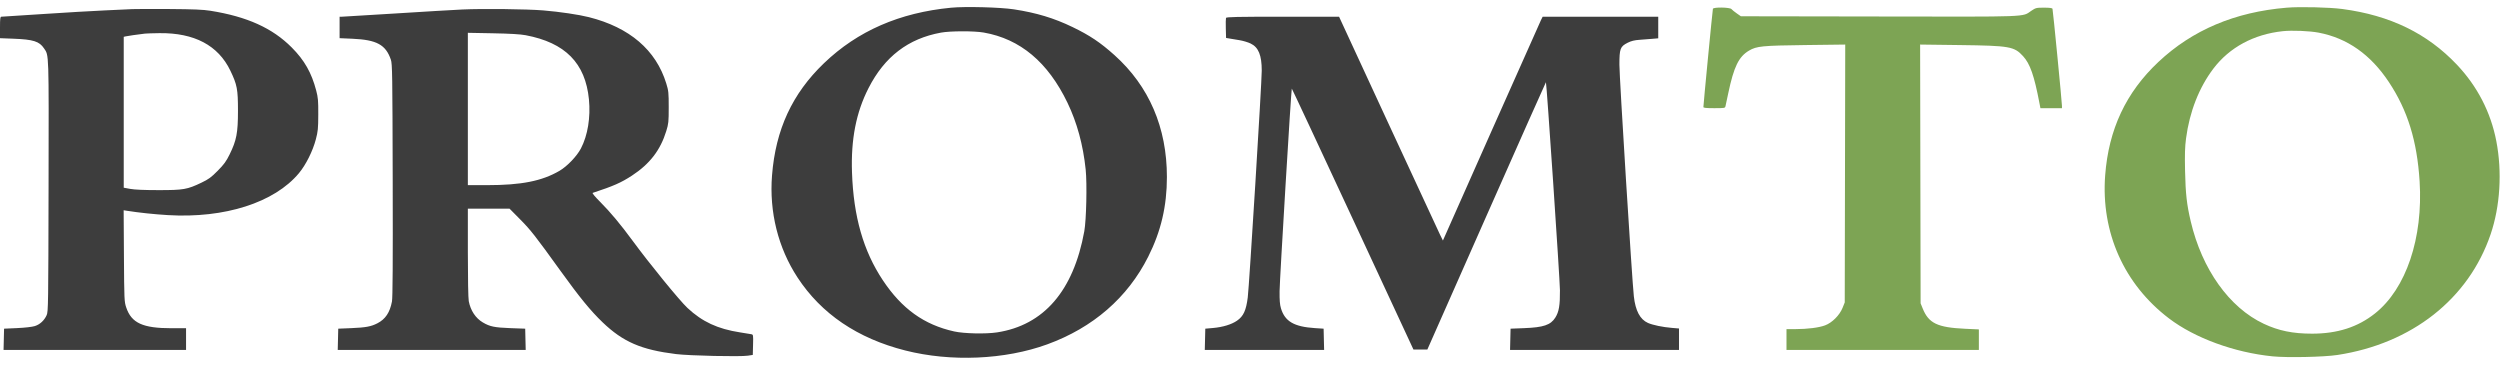<svg width="185" height="27" viewBox="0 0 185 27" fill="none" xmlns="http://www.w3.org/2000/svg">
<g clip-path="url(#clip0_2077_8236)">
<path fill-rule="evenodd" clip-rule="evenodd" d="M169.209 0.569C165.378 0.891 162.238 2.22 159.721 4.585C157.322 6.839 156.037 9.577 155.782 12.979C155.466 17.197 157.178 21.033 160.505 23.563C162.416 25.016 165.338 26.086 168.174 26.37C169.256 26.478 171.97 26.421 172.97 26.268C178.477 25.428 182.675 22.122 184.304 17.343C185.012 15.265 185.168 12.727 184.728 10.444C184.317 8.307 183.324 6.383 181.806 4.782C179.614 2.47 176.872 1.138 173.337 0.667C172.367 0.538 170.196 0.487 169.209 0.569ZM126.755 0.651C126.729 0.729 126.051 7.739 126.051 7.921C126.051 7.984 126.256 8.005 126.852 8.005C127.628 8.005 127.654 8 127.687 7.854C127.706 7.772 127.798 7.342 127.891 6.899C128.307 4.931 128.667 4.193 129.43 3.744C129.994 3.413 130.394 3.374 133.588 3.334L136.547 3.297L136.529 12.838L136.511 22.379L136.35 22.78C136.131 23.327 135.578 23.881 135.056 24.076C134.6 24.247 133.754 24.354 132.852 24.355L132.2 24.356V25.126V25.897H139.318H146.436V25.136V24.376L145.417 24.329C143.368 24.234 142.722 23.924 142.278 22.824L142.125 22.446L142.107 12.872L142.089 3.297L145.015 3.335C148.724 3.382 149.048 3.439 149.705 4.153C150.226 4.72 150.531 5.593 150.917 7.62L150.991 8.005H151.788H152.585V7.838C152.585 7.576 151.92 0.745 151.885 0.651C151.863 0.592 151.674 0.567 151.257 0.567C150.686 0.567 150.646 0.577 150.313 0.802C149.621 1.269 150.369 1.241 139.048 1.221L128.825 1.204L128.521 0.991C128.353 0.875 128.176 0.732 128.128 0.673C128.014 0.536 126.799 0.516 126.755 0.651ZM168.922 2.308C166.784 2.535 164.98 3.508 163.792 5.076C162.729 6.478 162.027 8.271 161.767 10.243C161.684 10.874 161.668 11.411 161.695 12.662C161.732 14.346 161.821 15.136 162.114 16.381C162.948 19.928 164.968 22.761 167.518 23.959C168.617 24.476 169.669 24.691 171.095 24.691C172.974 24.691 174.478 24.207 175.754 23.191C178.053 21.361 179.315 17.621 179.052 13.422C178.863 10.421 178.167 8.171 176.778 6.075C175.427 4.036 173.697 2.819 171.58 2.416C170.895 2.286 169.622 2.234 168.922 2.308Z" fill="#7DA454"/>
<path fill-rule="evenodd" clip-rule="evenodd" d="M70.382 0.57C66.566 0.937 63.464 2.291 60.977 4.675C58.627 6.928 57.397 9.582 57.13 12.979C56.917 15.688 57.58 18.34 59.018 20.536C60.778 23.224 63.453 25.037 66.984 25.934C70.367 26.794 74.364 26.622 77.496 25.482C80.885 24.248 83.448 22.023 84.969 18.994C85.916 17.11 86.351 15.252 86.351 13.098C86.351 9.444 85.034 6.381 82.475 4.083C81.429 3.144 80.644 2.618 79.367 2.002C77.996 1.34 76.698 0.947 75.034 0.692C74.022 0.537 71.431 0.469 70.382 0.57ZM9.791 0.675C9.571 0.688 8.653 0.73 7.753 0.77C6.852 0.81 4.782 0.931 3.152 1.04C1.523 1.148 0.147 1.237 0.095 1.237C0.018 1.237 0 1.391 0 2.032V2.826L0.986 2.864C2.469 2.92 2.908 3.059 3.258 3.58C3.626 4.127 3.613 3.719 3.594 13.772C3.577 22.541 3.569 23.064 3.455 23.317C3.277 23.715 2.957 24.01 2.575 24.13C2.376 24.192 1.845 24.253 1.27 24.279L0.301 24.322L0.282 25.11L0.263 25.897H7.016H13.768V25.093V24.289H12.705C10.564 24.289 9.728 23.907 9.34 22.75C9.198 22.325 9.192 22.208 9.171 18.936L9.15 15.559L9.404 15.599C10.29 15.739 11.409 15.857 12.427 15.918C16.63 16.169 20.309 14.992 22.122 12.814C22.636 12.197 23.143 11.183 23.371 10.317C23.528 9.72 23.548 9.519 23.552 8.474C23.556 7.45 23.537 7.226 23.4 6.703C23.056 5.385 22.529 4.457 21.588 3.513C20.156 2.075 18.288 1.231 15.573 0.797C15.031 0.71 14.335 0.681 12.532 0.668C11.245 0.66 10.012 0.663 9.791 0.675ZM34.22 0.702C33.54 0.734 31.291 0.868 29.222 0.999C27.153 1.13 25.386 1.237 25.295 1.237H25.13V2.031V2.825L26.082 2.867C27.88 2.946 28.547 3.31 28.925 4.42C29.03 4.728 29.041 5.453 29.06 13.332C29.075 19.532 29.059 22.021 29.005 22.312C28.851 23.127 28.521 23.619 27.925 23.925C27.457 24.165 27.067 24.237 25.999 24.282L25.03 24.322L25.011 25.11L24.992 25.897H31.947H38.902L38.883 25.11L38.865 24.322L37.762 24.282C36.595 24.238 36.253 24.168 35.733 23.862C35.195 23.546 34.82 22.98 34.688 22.284C34.648 22.072 34.621 20.596 34.621 18.684V15.443H36.164H37.708L38.488 16.231C39.272 17.021 39.615 17.459 41.471 20.035C42.89 22.004 43.709 23.006 44.594 23.853C46.107 25.302 47.456 25.886 50.028 26.202C51.026 26.325 54.77 26.408 55.34 26.32L55.707 26.264L55.726 25.513C55.745 24.777 55.742 24.761 55.592 24.731C55.508 24.715 55.138 24.654 54.768 24.597C53.105 24.34 51.963 23.809 50.868 22.784C50.282 22.236 48.052 19.502 46.819 17.822C45.935 16.617 45.158 15.686 44.428 14.956C44.045 14.574 43.808 14.29 43.858 14.274C45.399 13.767 45.959 13.521 46.767 12.993C48.081 12.134 48.871 11.109 49.303 9.701C49.471 9.155 49.485 9.024 49.485 7.938C49.485 6.853 49.471 6.721 49.304 6.176C48.544 3.702 46.59 2.028 43.577 1.269C42.824 1.079 41.41 0.87 40.201 0.77C38.99 0.67 35.699 0.633 34.22 0.702ZM90.724 1.325C90.706 1.374 90.699 1.727 90.71 2.111L90.729 2.808L90.996 2.853C91.143 2.878 91.474 2.933 91.731 2.975C91.989 3.017 92.357 3.128 92.55 3.222C93.13 3.502 93.369 4.087 93.369 5.23C93.369 6.135 92.442 21.159 92.334 22.01C92.211 22.979 92.015 23.402 91.54 23.73C91.13 24.013 90.491 24.207 89.76 24.272L89.192 24.322L89.173 25.11L89.154 25.897H93.569H97.985L97.966 25.11L97.947 24.322L97.301 24.28C95.757 24.179 95.081 23.784 94.79 22.814C94.708 22.541 94.682 22.212 94.689 21.541C94.697 20.705 95.548 6.602 95.593 6.557C95.604 6.546 97.633 10.886 100.103 16.2L104.594 25.863H105.109H105.625L110.003 15.965C112.412 10.521 114.39 6.074 114.399 6.084C114.45 6.135 115.429 20.657 115.436 21.474C115.446 22.592 115.364 23.074 115.091 23.506C114.747 24.05 114.218 24.228 112.784 24.283L111.782 24.322L111.763 25.11L111.744 25.897H117.996H124.247V25.102V24.308L123.707 24.263C123.031 24.206 122.306 24.055 121.948 23.897C121.363 23.637 121.023 22.996 120.904 21.925C120.769 20.709 119.836 5.741 119.836 4.788C119.836 3.602 119.895 3.444 120.444 3.165C120.712 3.029 120.942 2.973 121.339 2.945C121.633 2.924 122.062 2.891 122.292 2.871L122.71 2.835V2.036V1.237H118.433H114.157L114.032 1.488C113.963 1.627 112.302 5.353 110.341 9.769L106.776 17.799L106.566 17.375C106.451 17.142 104.722 13.415 102.724 9.094L99.091 1.237H94.925C91.539 1.237 90.752 1.254 90.724 1.325ZM69.637 2.413C67.207 2.854 65.458 4.193 64.271 6.52C63.352 8.32 62.963 10.308 63.048 12.763C63.16 16.027 63.887 18.568 65.329 20.737C66.735 22.851 68.382 24.033 70.611 24.527C71.344 24.689 72.949 24.724 73.78 24.597C77.241 24.065 79.436 21.523 80.237 17.119C80.389 16.284 80.449 13.592 80.34 12.542C80.151 10.725 79.7 9.071 78.993 7.603C77.548 4.601 75.495 2.88 72.795 2.408C72.088 2.284 70.331 2.287 69.637 2.413ZM10.727 2.487C10.164 2.554 9.44 2.658 9.307 2.69L9.156 2.726V8.308V13.89L9.641 13.979C9.958 14.038 10.679 14.069 11.73 14.069C13.579 14.07 13.854 14.022 14.904 13.519C15.445 13.26 15.623 13.13 16.11 12.637C16.578 12.163 16.737 11.945 16.994 11.423C17.503 10.387 17.609 9.835 17.61 8.206C17.61 6.598 17.549 6.274 17.044 5.224C16.145 3.357 14.379 2.424 11.801 2.453C11.321 2.459 10.837 2.474 10.727 2.487ZM34.621 8.065V13.701H36.051C38.577 13.701 40.099 13.4 41.401 12.642C41.967 12.312 42.688 11.56 42.988 10.986C43.493 10.018 43.711 8.687 43.581 7.351C43.319 4.67 41.828 3.159 38.898 2.606C38.505 2.532 37.76 2.488 36.475 2.463L34.621 2.428V8.065Z" fill="#3D3D3D"/>
</g>
<defs>
<clipPath id="clip0_2077_8236">
<rect width="185" height="26" fill="white" transform="translate(0 0.5)"/>
</clipPath>
</defs>
</svg>
